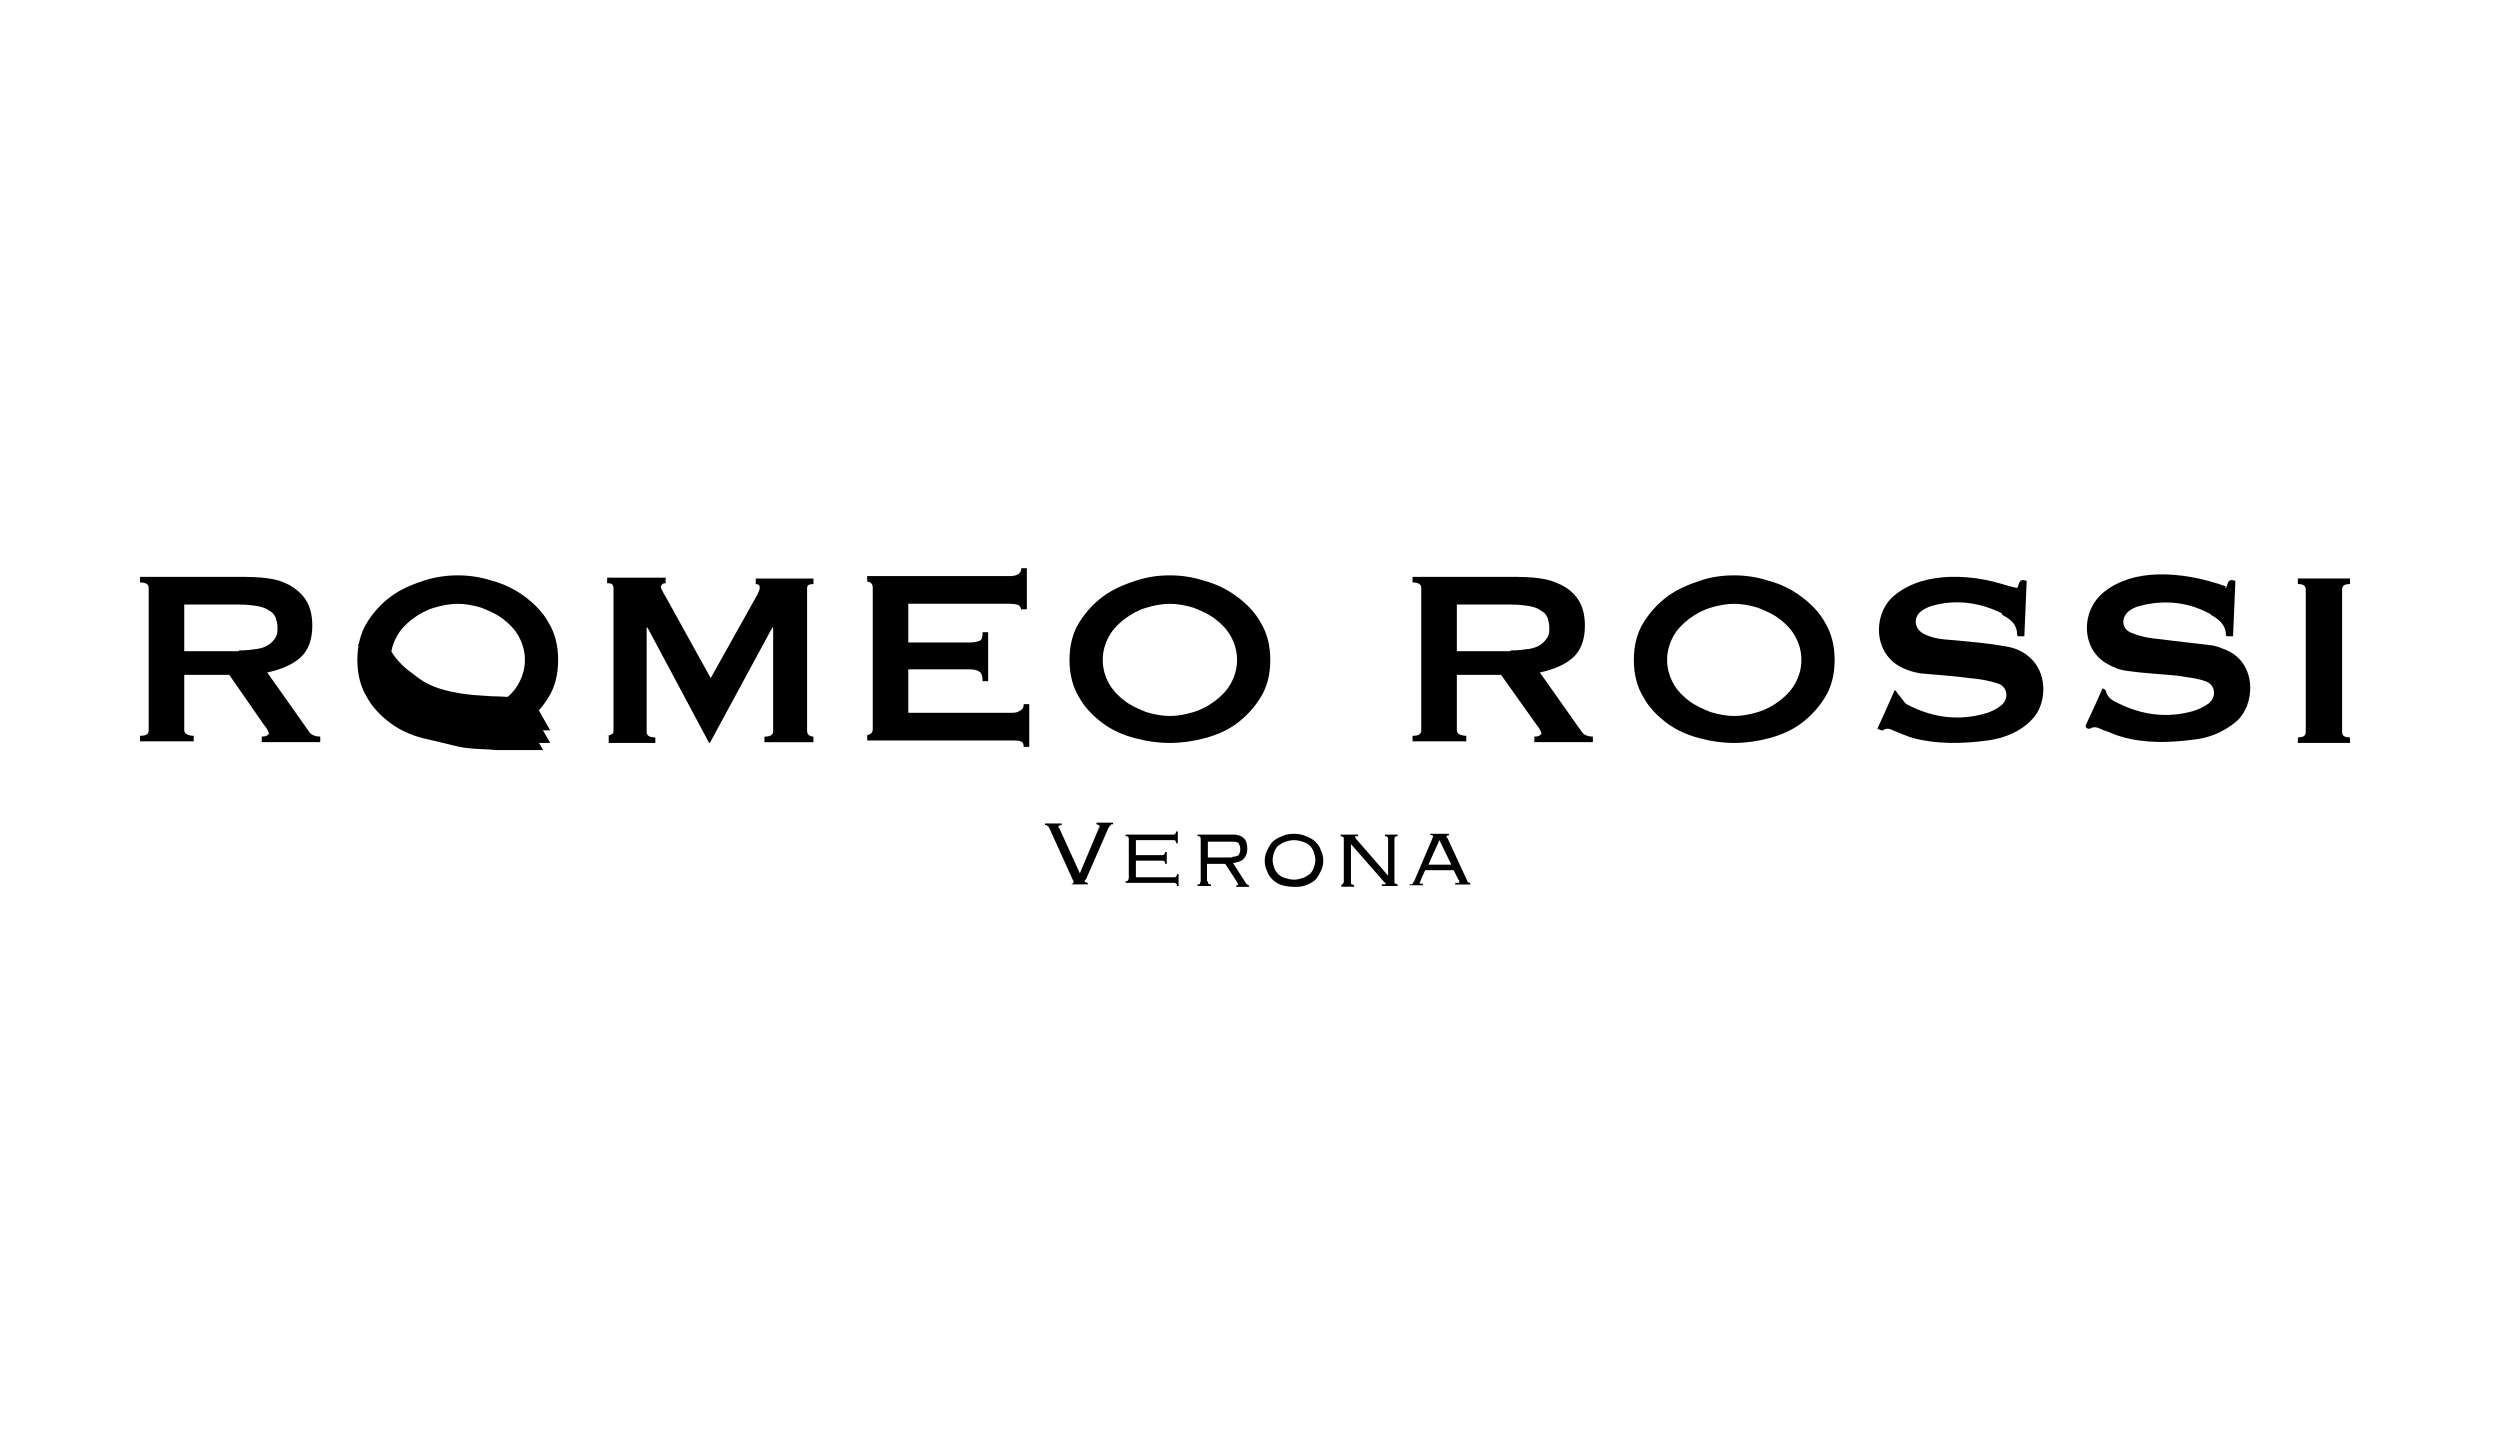 <?xml version="1.0" encoding="utf-8"?>
<!-- Generator: Adobe Illustrator 25.0.1, SVG Export Plug-In . SVG Version: 6.00 Build 0)  -->
<svg version="1.1" id="Layer_1" xmlns="http://www.w3.org/2000/svg" xmlns:xlink="http://www.w3.org/1999/xlink" x="0px" y="0px"
	 viewBox="0 0 500 289" style="enable-background:new 0 0 500 289;" xml:space="preserve">
<style type="text/css">
	.st0{clip-path:url(#SVGID_2_);}
	.st1{fill:#050505;}
	.st2{fill:#010101;}
	.st3{opacity:0.9;}
	.st4{fill:#090909;stroke:#090909;stroke-width:0.248;stroke-miterlimit:10;}
	.st5{fill:#090909;}
	.st6{fill:#090909;stroke:#090909;stroke-width:0.742;stroke-miterlimit:10;}
	.st7{fill:#090909;stroke:#090909;stroke-width:0.38;stroke-miterlimit:10;}
	.st8{enable-background:new    ;}
	.st9{stroke:#002E2E;stroke-width:0.589;stroke-miterlimit:10;}
</style>
<g>
	<g>
		<path d="M214.06,176.88c0.16,0,0.32,0,0.47-0.16c0.16-0.16,0.16-0.16,0.16-0.16c0-0.16,0-0.16,0-0.32c0,0,0-0.16-0.16-0.32
			l-4.58-10.12c-0.16-0.32-0.32-0.63-0.47-0.63c-0.16-0.16-0.32-0.16-0.47-0.16v-0.32h3.32v0.32c-0.47,0-0.63,0.16-0.63,0.32v0.16
			c0,0,0,0.16,0.16,0.16l4.11,9.01l3.79-9.01c0,0,0-0.16,0.16-0.16v-0.16c0-0.16,0-0.16-0.16-0.32c-0.16,0-0.32-0.16-0.47-0.16
			v-0.32h3.32v0.32c-0.16,0-0.47,0-0.47,0.16c-0.16,0.16-0.32,0.32-0.47,0.63l-4.43,10.12c0,0,0,0.16-0.16,0.16
			c0,0.16-0.16,0.16-0.16,0.32c0,0,0,0.16,0.16,0.16c0,0,0.16,0.16,0.47,0.16v0.32h-3.64l0,0H214.06z"/>
		<path d="M225.76,167.87c0-0.32,0-0.47-0.16-0.47c0-0.16-0.16-0.16-0.47-0.16v-0.32h9.48c0.16,0,0.32,0,0.47-0.16
			c0-0.16,0.16-0.16,0.16-0.47h0.32v2.37h-0.32c0-0.16,0-0.32-0.16-0.47c0-0.16-0.16-0.16-0.47-0.16h-7.43v3h5.22
			c0.16,0,0.32,0,0.47-0.16c0-0.16,0.16-0.16,0.16-0.47h0.32v2.37h-0.32c0-0.16,0-0.32-0.16-0.47c0-0.16-0.16-0.16-0.47-0.16h-5.22
			v3.32h7.59c0.16,0,0.32,0,0.47-0.16c0-0.16,0.16-0.16,0.16-0.47h0.32v2.37h-0.32c0-0.16,0-0.32-0.16-0.47c0,0-0.16-0.16-0.47-0.16
			h-9.64v-0.32c0.16,0,0.32,0,0.47-0.16c0-0.16,0.16-0.32,0.16-0.47V167.87z"/>
		<path d="M241.57,176.25c0,0.32,0,0.47,0.16,0.47c0,0.16,0.16,0.16,0.47,0.16v0.32h-2.69v-0.32c0.32,0,0.47,0,0.47-0.16
			s0.16-0.32,0.16-0.47v-8.38c0-0.32,0-0.47-0.16-0.47c0-0.16-0.16-0.16-0.47-0.16v-0.32h7.11c1.11,0,1.74,0.32,2.21,0.79
			c0.47,0.47,0.63,1.26,0.63,2.06c0,0.95-0.32,1.58-0.79,2.06c-0.47,0.47-1.26,0.63-2.06,0.79l2.53,3.95
			c0.16,0.16,0.16,0.32,0.32,0.32c0,0,0.16,0.16,0.32,0.16v0.32h-2.53v-0.32c0.16,0,0.32,0,0.32,0s0,0,0-0.16v-0.16
			c0,0-0.16-0.16-0.16-0.32l-2.37-3.64h-3.64v3.48H241.57z M246.47,171.35c0.63,0,0.95-0.16,1.26-0.32
			c0.16-0.32,0.32-0.63,0.32-1.11c0-0.63-0.16-0.95-0.32-1.26c-0.32-0.32-0.79-0.32-1.42-0.32h-4.74v3.16h4.9V171.35z"/>
		<path d="M258.8,166.76c0.95,0,1.74,0.16,2.37,0.47c0.79,0.32,1.42,0.63,1.9,1.11s0.95,1.11,1.11,1.74
			c0.32,0.63,0.47,1.26,0.47,2.06c0,0.79-0.16,1.42-0.47,2.06c-0.32,0.63-0.63,1.26-1.11,1.74s-1.11,0.79-1.9,1.11
			c-0.79,0.32-1.58,0.32-2.37,0.32c-0.95,0-1.74-0.16-2.37-0.32c-0.63-0.16-1.42-0.63-1.9-1.11s-0.95-1.11-1.11-1.74
			c-0.32-0.63-0.47-1.26-0.47-2.06c0-0.79,0.16-1.42,0.47-2.06c0.32-0.63,0.63-1.26,1.11-1.74s1.11-0.79,1.9-1.11
			C257.06,166.92,257.85,166.76,258.8,166.76z M258.8,168.03c-0.63,0-1.26,0.16-1.74,0.32c-0.47,0.16-0.95,0.47-1.42,0.79
			c-0.32,0.32-0.63,0.79-0.79,1.26s-0.32,0.95-0.32,1.58s0.16,1.11,0.32,1.58c0.16,0.47,0.47,0.95,0.79,1.26s0.79,0.63,1.42,0.79
			c0.47,0.16,1.11,0.32,1.74,0.32c0.63,0,1.26-0.16,1.74-0.32c0.47-0.16,0.95-0.47,1.42-0.79c0.32-0.32,0.63-0.79,0.79-1.26
			c0.16-0.47,0.32-0.95,0.32-1.58c0-0.47-0.16-1.11-0.32-1.58s-0.47-0.95-0.79-1.26c-0.32-0.32-0.79-0.63-1.42-0.79
			C260.07,168.18,259.43,168.03,258.8,168.03z"/>
		<path d="M268.13,176.88c0.32,0,0.47,0,0.47-0.16c0.16-0.16,0.16-0.32,0.16-0.47v-8.38c0-0.32,0-0.47-0.16-0.47
			c-0.16-0.16-0.32-0.16-0.47-0.16v-0.32h3.48v0.32c-0.32,0-0.47,0-0.47,0c-0.16,0-0.16,0.16-0.16,0.16s0.16,0.16,0.32,0.47
			l6.32,7.27v-7.27c0-0.32,0-0.47-0.16-0.47c-0.16-0.16-0.32-0.16-0.47-0.16v-0.32h2.53v0.32c-0.32,0-0.47,0-0.47,0.16
			c-0.16,0.16-0.16,0.32-0.16,0.47v8.38c0,0.32,0,0.47,0.16,0.47s0.32,0.16,0.47,0.16v0.32h-3.16v-0.32c0.32,0,0.47,0,0.63,0
			l0.16-0.16c0,0,0-0.16-0.16-0.16l-0.16-0.16l-6.64-7.59v7.59c0,0.32,0,0.47,0.16,0.47c0.16,0,0.32,0.16,0.47,0.16v0.32h-2.53
			v-0.47H268.13z"/>
		<path d="M282.04,176.88c0.32,0,0.47,0,0.47-0.16c0.16-0.16,0.16-0.32,0.32-0.47l3.64-8.54c0-0.16,0.16-0.32,0.16-0.47
			c0,0,0-0.16-0.16-0.16c-0.16,0-0.32-0.16-0.47-0.16v-0.16h3.79v0.32c-0.16,0-0.32,0-0.32,0l-0.16,0.16v0.16c0,0,0,0.16,0.16,0.16
			l3.95,8.54c0,0.16,0.16,0.16,0.16,0.32c0.16,0.16,0.32,0.16,0.47,0.16v0.32h-3v-0.32c0.32,0,0.47,0,0.63,0s0.16-0.16,0.16-0.16
			c0-0.16,0-0.16,0-0.32c0,0,0-0.16-0.16-0.16l-0.95-1.9h-5.69l-0.79,1.74c0,0.16-0.16,0.32-0.16,0.47c0,0.16-0.16,0.16-0.16,0.32
			s0,0.16,0.16,0.16c0.16,0,0.32,0,0.47,0v0.32h-2.69v-0.16H282.04z M285.68,172.93h4.58l-2.37-4.9L285.68,172.93z"/>
	</g>
	<g>
		<g>
			<path d="M71.63,128.82c1.74,4.9,5.06,8.38,6.96,9.96c1.26,1.11,5.85,4.58,11.38,5.85c1.58,0.32,3.32,0.95,5.69,1.11
				c1.26,0.16,3.95,0.16,4.9,0.32h9.48l-3.79-6.64c-1.26,0-1.42,0-2.37,0c-3,0-3.48-0.16-5.37-0.16c-1.9-0.16-5.53-0.16-9.64-1.26
				c-2.85-0.79-4.43-1.74-6.17-3.16c-2.53-1.74-3.79-3.48-4.58-4.74c-0.32-0.47-0.95-1.58-1.58-3.16"/>
		</g>
		<g>
			<path d="M71.63,131.35c1.74,4.9,5.06,8.38,6.96,9.96c1.26,1.11,5.85,4.58,11.38,5.85c1.58,0.32,3.32,0.95,5.69,1.11
				c1.26,0.16,3.95,0.16,4.9,0.32h9.48l-3.79-6.64c-1.26,0-1.42,0-2.37,0c-3,0-3.48-0.16-5.37-0.16c-1.9-0.16-5.53-0.16-9.64-1.26
				c-2.85-0.79-4.43-1.74-6.17-3.16c-2.53-1.74-3.79-3.48-4.58-4.74c-0.32-0.47-0.95-1.58-1.58-3.16"/>
		</g>
		<g>
			<path d="M72.11,133.09c1.74,4.9,3.16,8.06,5.06,9.64c1.26,1.11,5.85,4.58,11.38,5.85c1.58,0.32,3.32,0.95,5.69,1.11
				c1.26,0.16,3.95,0.16,4.9,0.32h9.48l-3.79-6.64c-1.26,0-1.42,0-2.37,0c-3,0-3.48-0.16-5.37-0.16c-1.9-0.16-5.53-0.16-9.64-1.26
				c-2.85-0.79-4.43-1.74-6.17-3.16c-2.53-1.74-3.79-3.48-4.58-4.74c-0.32-0.47-0.95-1.58-1.58-3.16"/>
		</g>
		<g>
			<g>
				<g>
					<path d="M442.65,123.13c-4.58-2.69-9.64-3.32-14.86-1.9c-0.63,0.16-1.26,0.47-1.74,0.79c-1.9,1.26-1.9,3.79,0.32,4.58
						c1.9,0.79,3.95,1.11,5.85,1.26c3.48,0.47,6.96,0.79,10.43,1.26c0.79,0.16,1.58,0.47,2.37,0.79c6.48,2.53,6.17,11.22,2.06,14.54
						c-2.53,2.06-5.37,3.16-8.38,3.48c-4.9,0.63-9.8,0.79-14.54-0.63c-1.26-0.32-2.37-0.95-3.48-1.26
						c-0.79-0.32-1.58-0.95-2.69-0.32c-0.32,0.16-1.11-0.16-0.79-0.79c1.11-2.37,2.21-4.74,3.32-7.27c0.32,0.16,0.63,0.32,0.63,0.47
						c0.32,1.42,1.42,2.06,2.53,2.53c4.74,2.37,9.8,3,14.86,1.58c1.11-0.32,2.06-0.79,3-1.42c1.9-1.26,1.58-3.95-0.47-4.58
						c-1.74-0.63-3.79-0.79-5.69-1.11c-3.32-0.32-6.64-0.47-9.96-0.95c-1.42-0.16-3-0.79-4.27-1.58c-4.9-3-5.06-10.43-0.32-14.23
						c3-2.37,6.64-3.32,10.43-3.48c4.74-0.16,9.33,0.79,13.91,2.37"/>
				</g>
				<g>
					<path d="M401.55,123.29c-4.74-2.69-10.12-3.64-15.33-2.06c-0.63,0.16-1.42,0.63-1.9,0.95c-1.58,1.11-1.58,3.32,0.16,4.43
						c1.9,1.11,3.95,1.26,6.17,1.42c3.48,0.32,7.11,0.63,10.59,1.26c2.06,0.32,3.95,1.26,5.37,2.85c2.85,3.16,2.69,8.69-0.16,11.7
						c-2.37,2.53-5.53,3.79-9.01,4.27c-4.9,0.63-9.8,0.79-14.7-0.47c-1.26-0.32-2.53-0.95-3.79-1.42c-0.79-0.32-1.42-0.79-2.37-0.16
						c-0.16,0.16-0.63-0.16-1.11-0.32c1.26-2.69,2.37-5.22,3.48-7.75c0.32,0.32,0.47,0.47,0.63,0.79c0.63,0.63,1.11,1.58,1.74,2.06
						c5.06,2.69,10.43,3.48,16.12,1.74c0.95-0.32,1.9-0.79,2.69-1.42c1.74-1.26,1.42-3.79-0.47-4.43c-1.9-0.63-3.79-0.95-5.85-1.11
						c-3.32-0.47-6.48-0.63-9.8-0.95c-0.79-0.16-1.58-0.32-2.37-0.63c-7.27-2.37-7.27-11.38-2.69-15.02
						c3.16-2.53,6.96-3.48,10.91-3.64c4.74-0.16,9.33,0.79,13.75,2.53"/>
				</g>
			</g>
			<g>
				<path d="M398.7,116.65c1.58,0.16,3.16,0.63,4.74,0.95c0.47-0.63,0.16-2.06,1.9-1.42c-0.16,3.64-0.32,7.27-0.47,11.07
					c-0.47,0-0.79,0-1.26,0l-0.16-0.16c0-2.06-1.11-3.16-3-4.11"/>
			</g>
			<g>
				<path d="M440.44,116.65c1.58,0.16,3.16,0.63,4.74,0.95c0.47-0.63,0.16-2.06,1.9-1.42c-0.16,3.64-0.32,7.27-0.47,11.07
					c-0.47,0-0.79,0-1.26,0l-0.16-0.16c0-2.06-1.26-3.16-3-4.11"/>
			</g>
			<g>
				<g>
					<path d="M91.55,115.07c2.21,0,4.58,0.32,6.96,1.11c2.37,0.63,4.58,1.74,6.48,3.16c1.9,1.42,3.64,3.16,4.74,5.22
						c1.26,2.06,1.9,4.58,1.9,7.43s-0.63,5.37-1.9,7.43c-1.26,2.06-2.85,3.79-4.74,5.22c-1.9,1.42-4.11,2.37-6.48,3
						c-2.37,0.63-4.74,0.95-6.96,0.95c-2.37,0-4.58-0.32-6.96-0.95c-2.37-0.63-4.58-1.58-6.48-3c-1.9-1.42-3.64-3.16-4.74-5.22
						c-1.26-2.06-1.9-4.58-1.9-7.43s0.63-5.37,1.9-7.43s2.85-3.79,4.74-5.22c1.9-1.42,4.11-2.37,6.48-3.16
						C86.96,115.39,89.34,115.07,91.55,115.07z M91.55,120.76c-1.58,0-3.16,0.32-4.74,0.79c-1.58,0.47-3,1.26-4.27,2.21
						c-1.26,0.95-2.37,2.06-3.16,3.48c-0.79,1.42-1.26,3-1.26,4.74s0.47,3.32,1.26,4.74c0.79,1.42,1.9,2.53,3.16,3.48
						c1.26,0.95,2.69,1.58,4.27,2.21c1.58,0.47,3.16,0.79,4.74,0.79c1.58,0,3.16-0.32,4.74-0.79c1.58-0.47,3-1.26,4.27-2.21
						c1.26-0.95,2.37-2.06,3.16-3.48c0.79-1.42,1.26-3,1.26-4.74s-0.47-3.32-1.26-4.74c-0.79-1.42-1.9-2.53-3.16-3.48
						c-1.26-0.95-2.69-1.58-4.27-2.21C94.71,121.08,93.13,120.76,91.55,120.76z"/>
				</g>
				<g>
					<path d="M121.43,147.16c0.32,0,0.63-0.16,0.95-0.32c0.32-0.16,0.32-0.47,0.32-0.79V117.6c0-0.32-0.16-0.63-0.32-0.79
						c-0.32-0.16-0.47-0.16-0.95-0.16v-1.11h11.7v1.11c-0.16,0-0.47,0-0.63,0.16c-0.16,0.16-0.32,0.32-0.32,0.63
						c0,0.16,0.16,0.47,0.32,0.79c0.16,0.32,0.32,0.63,0.63,1.11l9.01,16.28l9.01-16.12c0.32-0.47,0.47-0.95,0.63-1.26
						c0.16-0.32,0.16-0.63,0.16-0.79c0-0.47-0.32-0.63-0.79-0.63v-1.11h11.54v1.11c-0.32,0-0.63,0-0.95,0.16
						c-0.32,0.16-0.32,0.47-0.32,0.79v28.45c0,0.32,0.16,0.63,0.32,0.79c0.32,0.16,0.47,0.32,0.95,0.32v1.11h-9.8v-1.11
						c1.11,0,1.74-0.32,1.74-1.11V125.5h-0.16l-12.49,23.08h-0.16l-12.33-23.08h-0.16v20.87c0,0.79,0.63,1.11,1.74,1.11v1.11h-9.33
						v-1.42H121.43z"/>
				</g>
				<g>
					<path d="M204.26,122.18c0-0.47-0.16-0.79-0.47-1.11c-0.32-0.16-0.95-0.32-1.9-0.32h-20.23v7.75h12.33
						c0.79,0,1.42-0.16,1.9-0.32c0.47-0.16,0.63-0.79,0.63-1.74h1.11v9.8h-1.11c0-0.95-0.16-1.58-0.63-1.9
						c-0.47-0.32-1.11-0.47-1.9-0.47h-12.33v8.69h20.87c0.63,0,1.11-0.16,1.58-0.47c0.47-0.32,0.63-0.63,0.63-1.26h1.11v8.54h-1.11
						c0-0.63-0.16-0.95-0.63-1.11c-0.47-0.16-0.95-0.16-1.58-0.16h-29.09V147c0.32,0,0.47-0.16,0.79-0.32
						c0.16-0.16,0.32-0.47,0.32-0.79v-28.45c0-0.32-0.16-0.63-0.32-0.79c-0.16-0.16-0.47-0.32-0.79-0.32v-1.11h28.45
						c0.95,0,1.42-0.16,1.9-0.47c0.32-0.32,0.47-0.63,0.47-1.11h1.11v8.22h-1.11V122.18z"/>
				</g>
				<g>
					<path d="M233.98,115.07c2.21,0,4.58,0.32,6.96,1.11c2.37,0.63,4.58,1.74,6.48,3.16s3.64,3.16,4.74,5.22
						c1.26,2.06,1.9,4.58,1.9,7.43s-0.63,5.37-1.9,7.43c-1.26,2.06-2.85,3.79-4.74,5.22c-1.9,1.42-4.11,2.37-6.48,3
						s-4.74,0.95-6.96,0.95c-2.37,0-4.58-0.32-6.96-0.95c-2.37-0.63-4.58-1.58-6.48-3c-1.9-1.42-3.64-3.16-4.74-5.22
						c-1.26-2.06-1.9-4.58-1.9-7.43s0.63-5.37,1.9-7.43c1.26-2.06,2.85-3.79,4.74-5.22c1.9-1.42,4.11-2.37,6.48-3.16
						C229.4,115.39,231.61,115.07,233.98,115.07z M233.98,120.76c-1.58,0-3.16,0.32-4.74,0.79s-3,1.26-4.27,2.21
						c-1.26,0.95-2.37,2.06-3.16,3.48c-0.79,1.42-1.26,3-1.26,4.74s0.47,3.32,1.26,4.74c0.79,1.42,1.9,2.53,3.16,3.48
						c1.26,0.95,2.69,1.58,4.27,2.21c1.58,0.47,3.16,0.79,4.74,0.79c1.58,0,3.16-0.32,4.74-0.79c1.58-0.47,3-1.26,4.27-2.21
						c1.26-0.95,2.37-2.06,3.16-3.48c0.79-1.42,1.26-3,1.26-4.74s-0.47-3.32-1.26-4.74s-1.9-2.53-3.16-3.48
						c-1.26-0.95-2.69-1.58-4.27-2.21C237.14,121.08,235.56,120.76,233.98,120.76z"/>
				</g>
				<g>
					<path d="M303.7,115.39c2.06,0,3.79,0.16,5.37,0.47c1.58,0.32,3,0.95,4.27,1.74c1.11,0.79,2.06,1.74,2.69,3
						c0.63,1.26,0.95,2.69,0.95,4.58c0,2.69-0.79,4.9-2.37,6.32c-1.58,1.42-3.79,2.37-6.64,3l8.38,11.86
						c0.32,0.47,0.63,0.63,1.11,0.79c0.47,0.16,0.79,0.16,1.11,0.16v1.11h-11.7v-1.11c0.32,0,0.63,0,0.95-0.16
						c0.32-0.16,0.47-0.32,0.47-0.47c0-0.16-0.16-0.47-0.32-0.79s-0.47-0.63-0.79-1.11l-6.96-9.8h-8.85v11.07
						c0,0.32,0.16,0.63,0.47,0.79s0.79,0.32,1.42,0.32v1.11h-10.75v-1.11c1.26,0,1.74-0.32,1.74-1.11V117.6
						c0-0.79-0.63-1.11-1.74-1.11v-1.11H303.7z M302.12,130.09c1.42,0,2.69-0.16,3.79-0.32c0.95-0.16,1.74-0.47,2.37-0.95
						c0.63-0.47,0.95-0.95,1.26-1.42c0.32-0.63,0.32-1.11,0.32-1.9c0-0.63-0.16-1.26-0.32-1.9c-0.32-0.63-0.63-1.11-1.26-1.42
						c-0.63-0.47-1.42-0.79-2.37-0.95c-0.95-0.16-2.21-0.32-3.79-0.32h-10.75v9.33h10.75V130.09z"/>
				</g>
				<g>
					<path d="M346.85,115.07c2.21,0,4.58,0.32,6.96,1.11c2.37,0.63,4.58,1.74,6.48,3.16c1.9,1.42,3.64,3.16,4.74,5.22
						c1.26,2.06,1.9,4.58,1.9,7.43s-0.63,5.37-1.9,7.43c-1.26,2.06-2.85,3.79-4.74,5.22c-1.9,1.42-4.11,2.37-6.48,3
						s-4.74,0.95-6.96,0.95c-2.37,0-4.58-0.32-6.96-0.95c-2.37-0.63-4.58-1.58-6.48-3c-1.9-1.42-3.64-3.16-4.74-5.22
						c-1.26-2.06-1.9-4.58-1.9-7.43s0.63-5.37,1.9-7.43s2.85-3.79,4.74-5.22c1.9-1.42,4.11-2.37,6.48-3.16
						C342.11,115.39,344.48,115.07,346.85,115.07z M346.85,120.76c-1.58,0-3.16,0.32-4.74,0.79c-1.58,0.47-3,1.26-4.27,2.21
						c-1.26,0.95-2.37,2.06-3.16,3.48c-0.79,1.42-1.26,3-1.26,4.74s0.47,3.32,1.26,4.74c0.79,1.42,1.9,2.53,3.16,3.48
						c1.26,0.95,2.69,1.58,4.27,2.21c1.58,0.47,3.16,0.79,4.74,0.79c1.58,0,3.16-0.32,4.74-0.79c1.58-0.47,3-1.26,4.27-2.21
						c1.26-0.95,2.37-2.06,3.16-3.48c0.79-1.42,1.26-3,1.26-4.74s-0.47-3.32-1.26-4.74s-1.9-2.53-3.16-3.48
						c-1.26-0.95-2.69-1.58-4.27-2.21C350.02,121.08,348.43,120.76,346.85,120.76z"/>
				</g>
			</g>
			<g>
				<path d="M459.57,147.48c1.11,0,1.58-0.32,1.58-1.11v-28.45c0-0.79-0.47-1.11-1.58-1.11v-1.11H470v1.11
					c-1.11,0-1.58,0.32-1.58,1.11v28.45c0,0.79,0.47,1.11,1.58,1.11v1.11h-10.43V147.48z"/>
			</g>
		</g>
		<g>
			<path d="M49.34,115.39c2.06,0,3.79,0.16,5.37,0.47s3,0.95,4.11,1.74s2.06,1.74,2.69,3c0.63,1.26,0.95,2.69,0.95,4.58
				c0,2.69-0.79,4.9-2.37,6.32c-1.58,1.42-3.79,2.37-6.64,3l8.38,11.86c0.32,0.47,0.63,0.63,1.11,0.79s0.79,0.16,1.11,0.16v1.11
				h-11.7v-1.11c0.32,0,0.63,0,0.95-0.16c0.32-0.16,0.47-0.32,0.47-0.47c0-0.16-0.16-0.47-0.32-0.79c-0.16-0.32-0.47-0.63-0.79-1.11
				l-6.8-9.8h-9.01v11.07c0,0.32,0.16,0.63,0.47,0.79s0.79,0.32,1.42,0.32v1.11H28v-1.11c1.26,0,1.74-0.32,1.74-1.11V117.6
				c0-0.79-0.63-1.11-1.74-1.11v-1.11H49.34z M47.76,130.09c1.42,0,2.69-0.16,3.79-0.32c0.95-0.16,1.74-0.47,2.37-0.95
				c0.63-0.47,0.95-0.95,1.26-1.42c0.32-0.63,0.32-1.11,0.32-1.9c0-0.63-0.16-1.26-0.32-1.9c-0.32-0.63-0.63-1.11-1.26-1.42
				c-0.63-0.47-1.42-0.79-2.37-0.95c-0.95-0.16-2.21-0.32-3.79-0.32H36.85v9.33h10.91V130.09z"/>
		</g>
	</g>
</g>
</svg>
